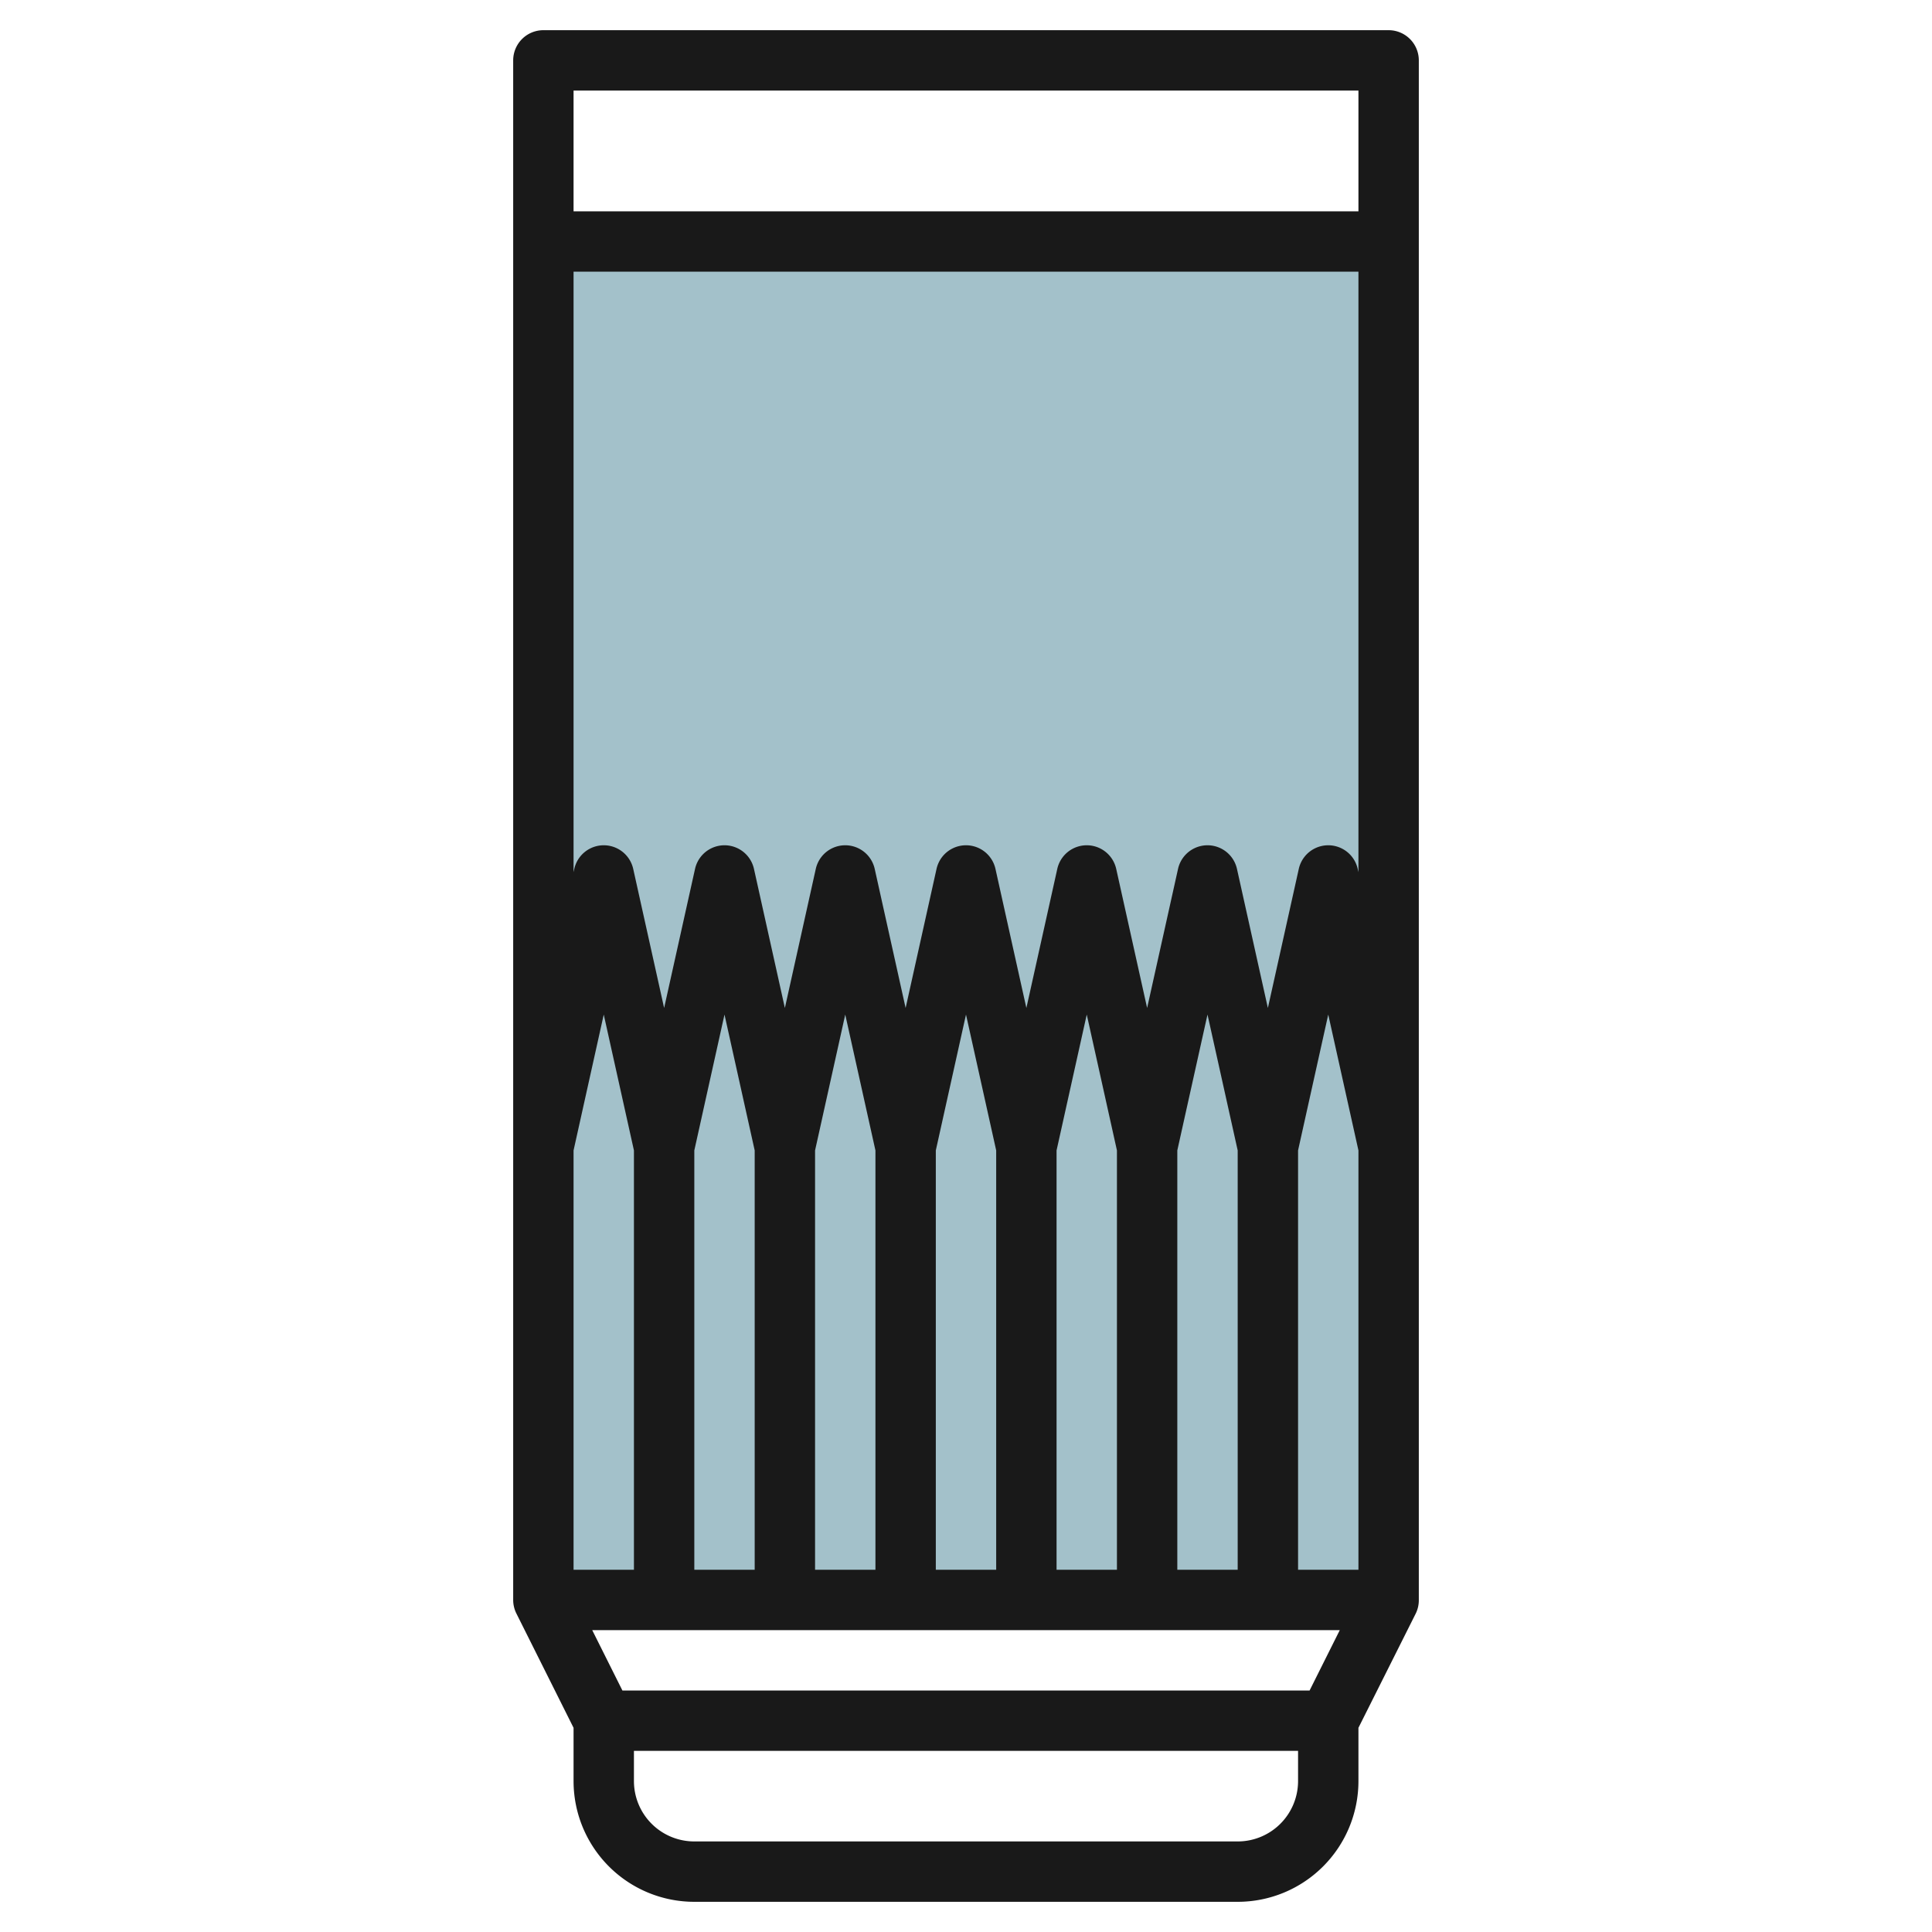 <svg height="512" viewBox="0 0 64 64" width="512" xmlns="http://www.w3.org/2000/svg"><g id="Layer_17" data-name="Layer 17"><path d="m18 8h28v45h-28z" fill="#a3c1ca"/><path d="m47 2a1 1 0 0 0 -1-1h-28a1 1 0 0 0 -1 1v51a1 1 0 0 0 .105.447l1.895 3.789v1.764a4 4 0 0 0 4 4h18a4 4 0 0 0 4-4v-1.764l1.9-3.789a1 1 0 0 0 .1-.447zm-3.618 54h-22.764l-1-2h24.764zm-8.382-17.891 1-4.5 1 4.5v13.891h-2zm6 13.891h-2v-13.891l1-4.5 1 4.5zm-8 0h-2v-13.891l1-4.5 1 4.5zm-4 0h-2v-13.891l1-4.5 1 4.5zm-4 0h-2v-13.891l1-4.5 1 4.5zm-4 0h-2v-13.891l1-4.5 1 4.5zm22 0v-13.891l1-4.5 1 4.5v13.891zm1.976-23.217a1 1 0 0 0 -1.952 0l-1.024 4.608-1.024-4.608a1 1 0 0 0 -1.952 0l-1.024 4.608-1.024-4.608a1 1 0 0 0 -1.952 0l-1.024 4.608-1.024-4.608a1 1 0 0 0 -1.952 0l-1.024 4.608-1.024-4.608a1 1 0 0 0 -1.952 0l-1.024 4.608-1.024-4.608a1 1 0 0 0 -1.952 0l-1.024 4.608-1.024-4.608a1 1 0 0 0 -1.952 0l-.024.108v-19.891h26v19.891zm.024-25.783v4h-26v-4zm-2 56a2 2 0 0 1 -2 2h-18a2 2 0 0 1 -2-2v-1h22z" fill="#191919"/></g></svg>